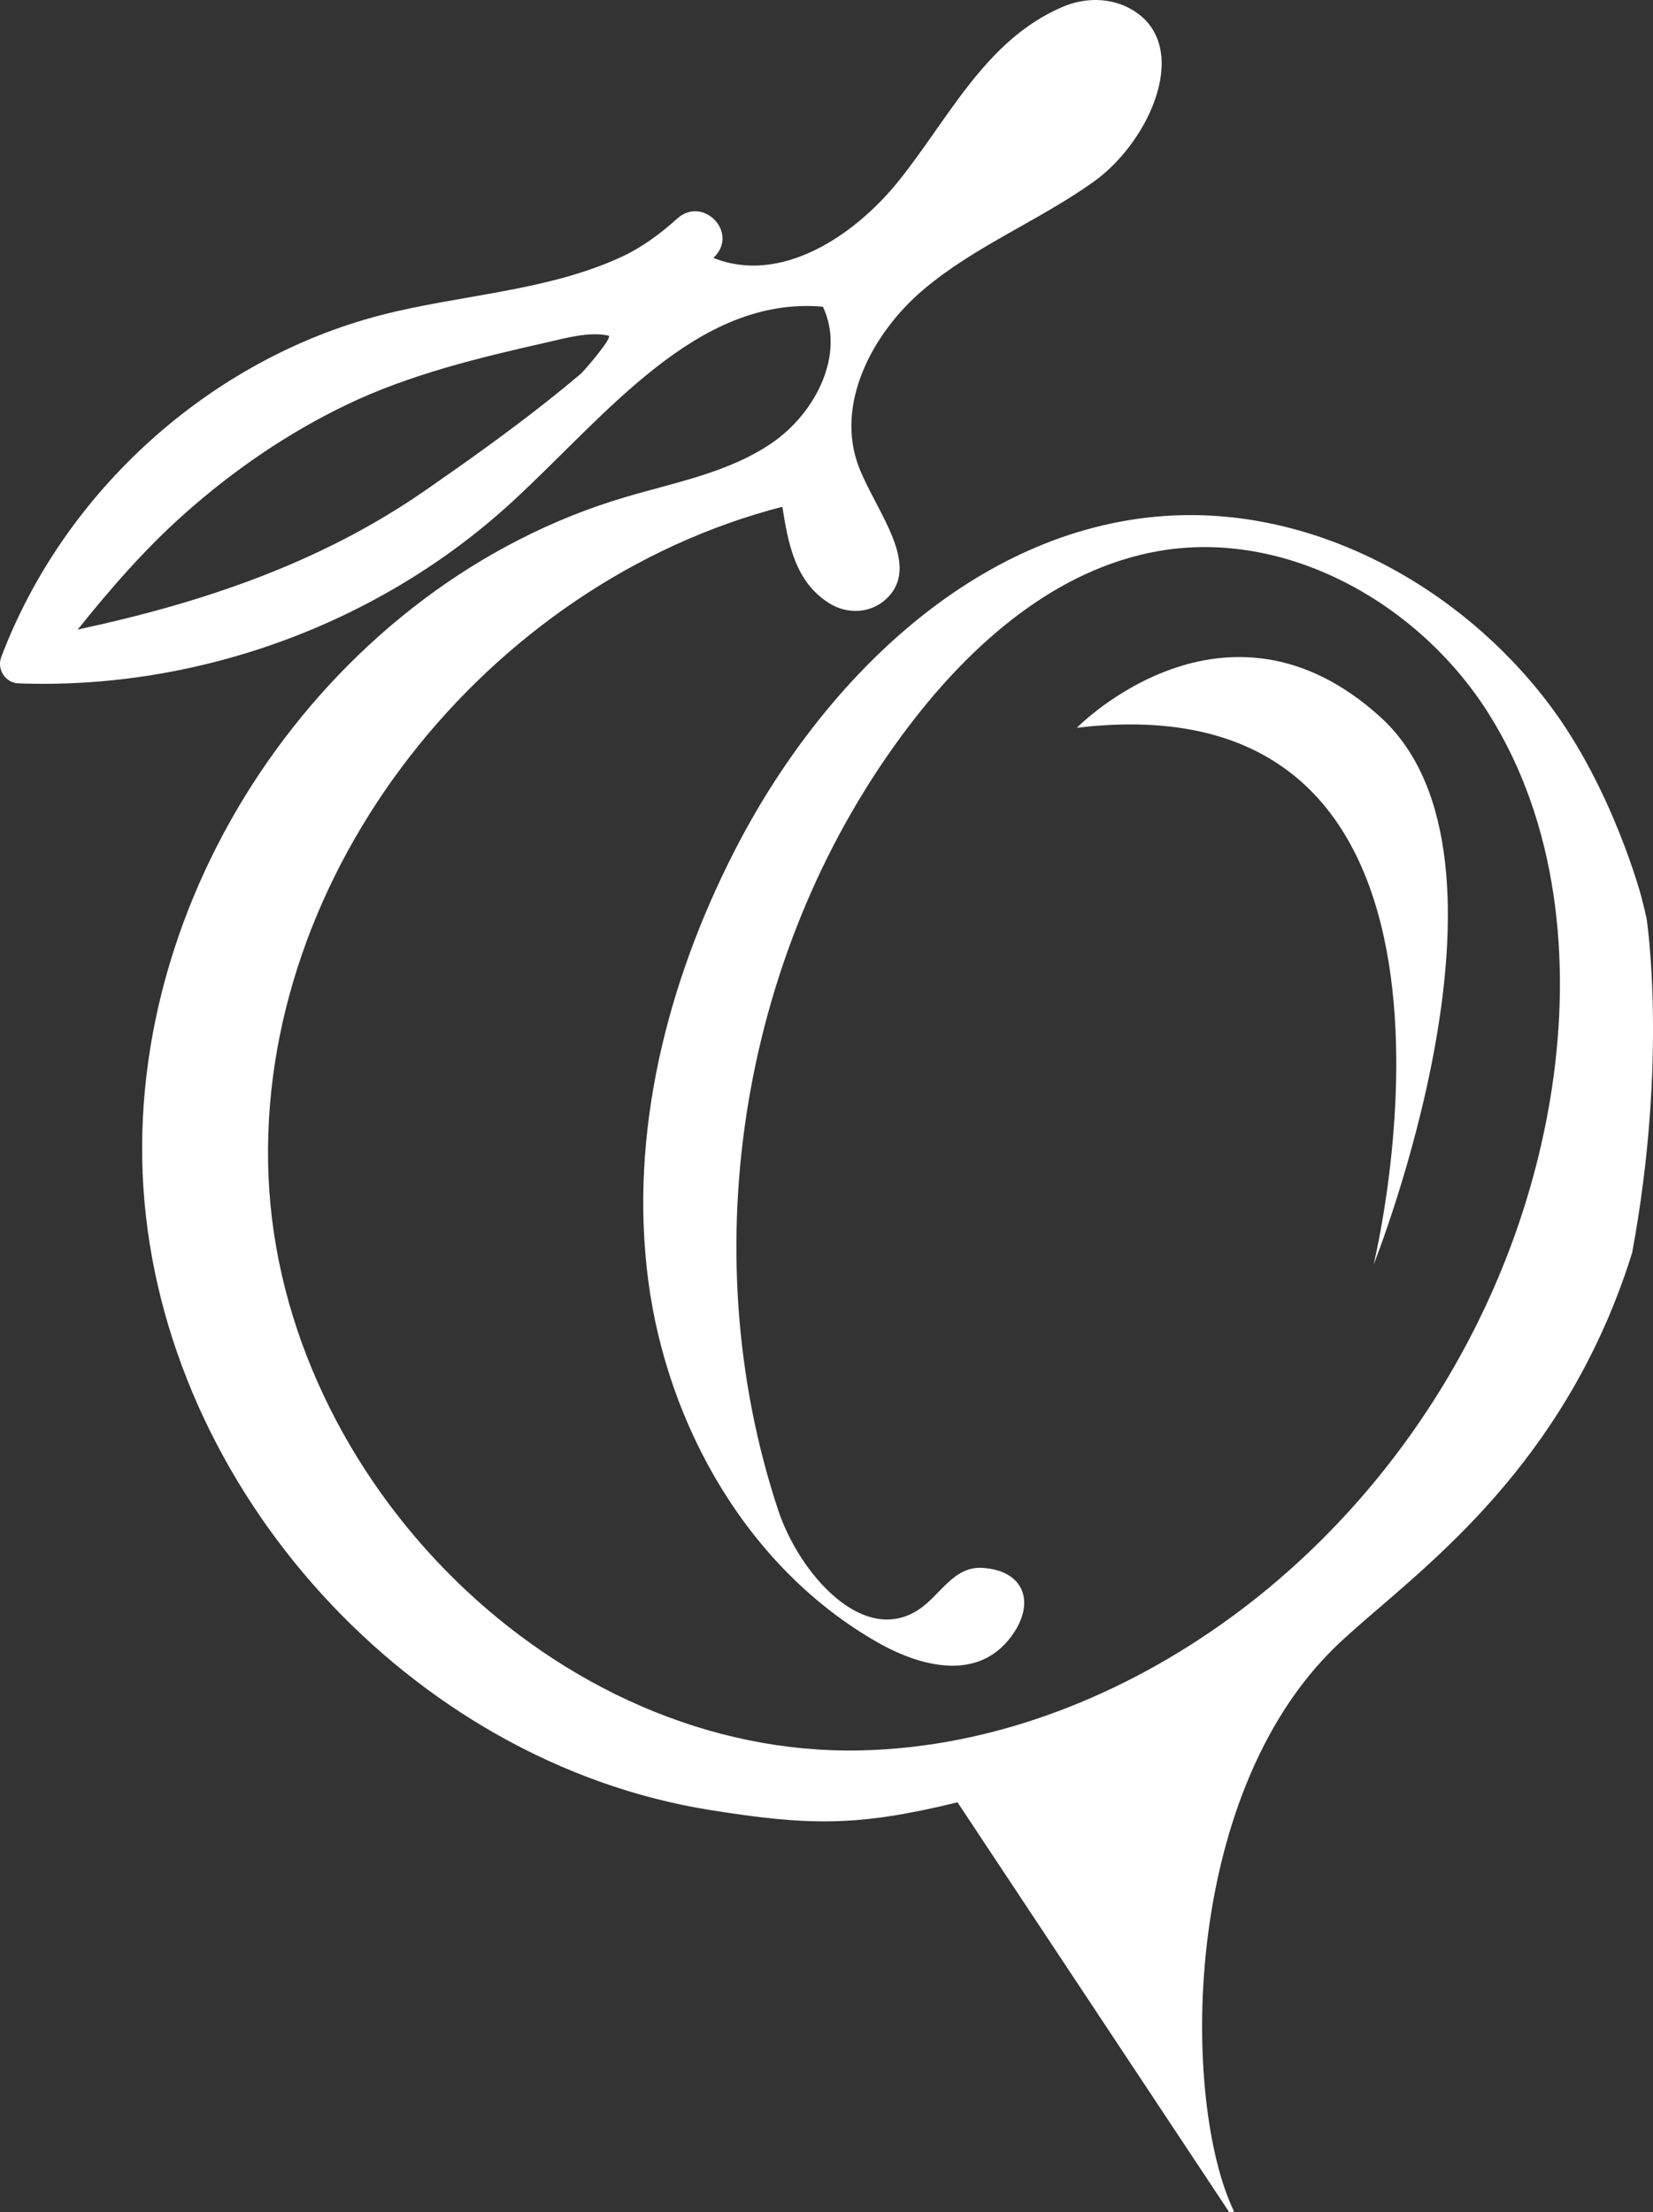 <?xml version="1.0" encoding="UTF-8"?> <svg xmlns="http://www.w3.org/2000/svg" id="Layer_2" data-name="Layer 2" viewBox="0 0 323.67 433.13"><rect x="0" y="0" width="323.67" height="433.13" fill="#333333" stroke="none"/><defs><style> .cls-1 { fill: #fff; stroke-width: 0px; } </style></defs><g id="Layer_2-2" data-name="Layer 2"><g><path class="cls-1" d="M322.41,179.8c-.21-.94-.54-2.39-1-4.14,0,0-5.59-21.29-18.16-37.88-17.62-23.26-46.4-38.88-75.5-36.74-37.04,2.73-67.04,32.54-83.95,65.6-13.2,25.81-20.63,55.23-16.88,83.98,3.76,28.75,19.69,56.55,44.88,70.91,8.36,4.76,19.73,7.85,26.34-1.31,4.76-6.59,2.29-12.8-5.83-13.26-5.62-.32-8.18,5.37-12.42,8.17-10.91,7.21-23.42-7.1-27.53-19.51-16.99-51.29-7.04-110.7,25.75-153.66,12.31-16.13,28.74-30.57,48.73-34.07,25.03-4.38,50.94,10.18,64.54,31.65,13.6,21.46,16.3,48.43,12.49,73.55-6.21,40.9-29.28,78.98-62.65,103.42-21.11,15.46-46.55,25.62-72.71,26.19-59.58,1.3-113.39-52.78-115.93-112.32-2.53-59.54,42.89-116.29,100.61-131.16,1.13,7.11,2.47,14.71,9.22,18.91,3.59,2.23,8.22,1.96,11.25-.99,6.76-6.56-1.99-16.83-5.43-25.56-4.83-12.27,2.49-26.32,12.55-34.85s22.65-13.5,33.38-21.16c11.21-8.01,19.41-26.9,7.33-33.77-4.09-2.32-9.07-2.31-13.39-.47-15.14,6.45-22.27,21.84-32.19,34.16-8.8,10.92-23.22,20.26-36.22,15q-8.67-3.51,0,0c5.15-4.83-1.99-12.28-7.08-7.7-3.41,3.08-7.08,5.74-10.95,7.52-14.68,6.76-31.36,7.34-47.01,11.37C41.07,70.36,12.49,96.24.25,128.63c-.92,2.43.8,5.06,3.39,5.16,35.16,1.3,70.69-11.69,96.61-35.51,18.26-16.77,36.18-40.4,60.88-38.23,4.43,9.32-1.43,20.79-9.93,26.64-8.5,5.85-19.01,7.74-28.9,10.68-56.85,16.86-98.06,75.97-94.22,135.14,3.84,59.18,52.33,112.46,110.89,121.85,19.68,3.15,29.12,3.24,48.52-1.5l53.22,80.27.93-.16c-10.17-20.99-10.79-81.1,20.06-110.76,12.28-11.81,38.06-28.66,53.29-64.41,2.2-5.18,3.68-9.58,4.6-12.54,7.06-38.14,2.82-65.46,2.82-65.46ZM113.69,73.21c-2.14,1.81-4.32,3.59-6.53,5.34-7.71,6.1-15.81,11.86-23.84,17.43-20.69,14.37-43.98,22.1-68.11,27.28,6.39-7.96,13.16-15.78,20.94-22.69,9.62-8.55,20.32-15.88,31.93-21.43,12.21-5.84,25.63-9.09,38.83-12.07,3.75-.85,8.41-2.2,12.24-1.36,1,.22-4.84,6.98-5.45,7.5h-.01Z"></path><path class="cls-1" d="M210.85,142.49s29.05-29.74,59.48-2.07c30.43,27.67-1.38,107.2-1.38,107.2,0,0,28.36-115.5-58.1-105.13h0Z"></path></g></g></svg> 
